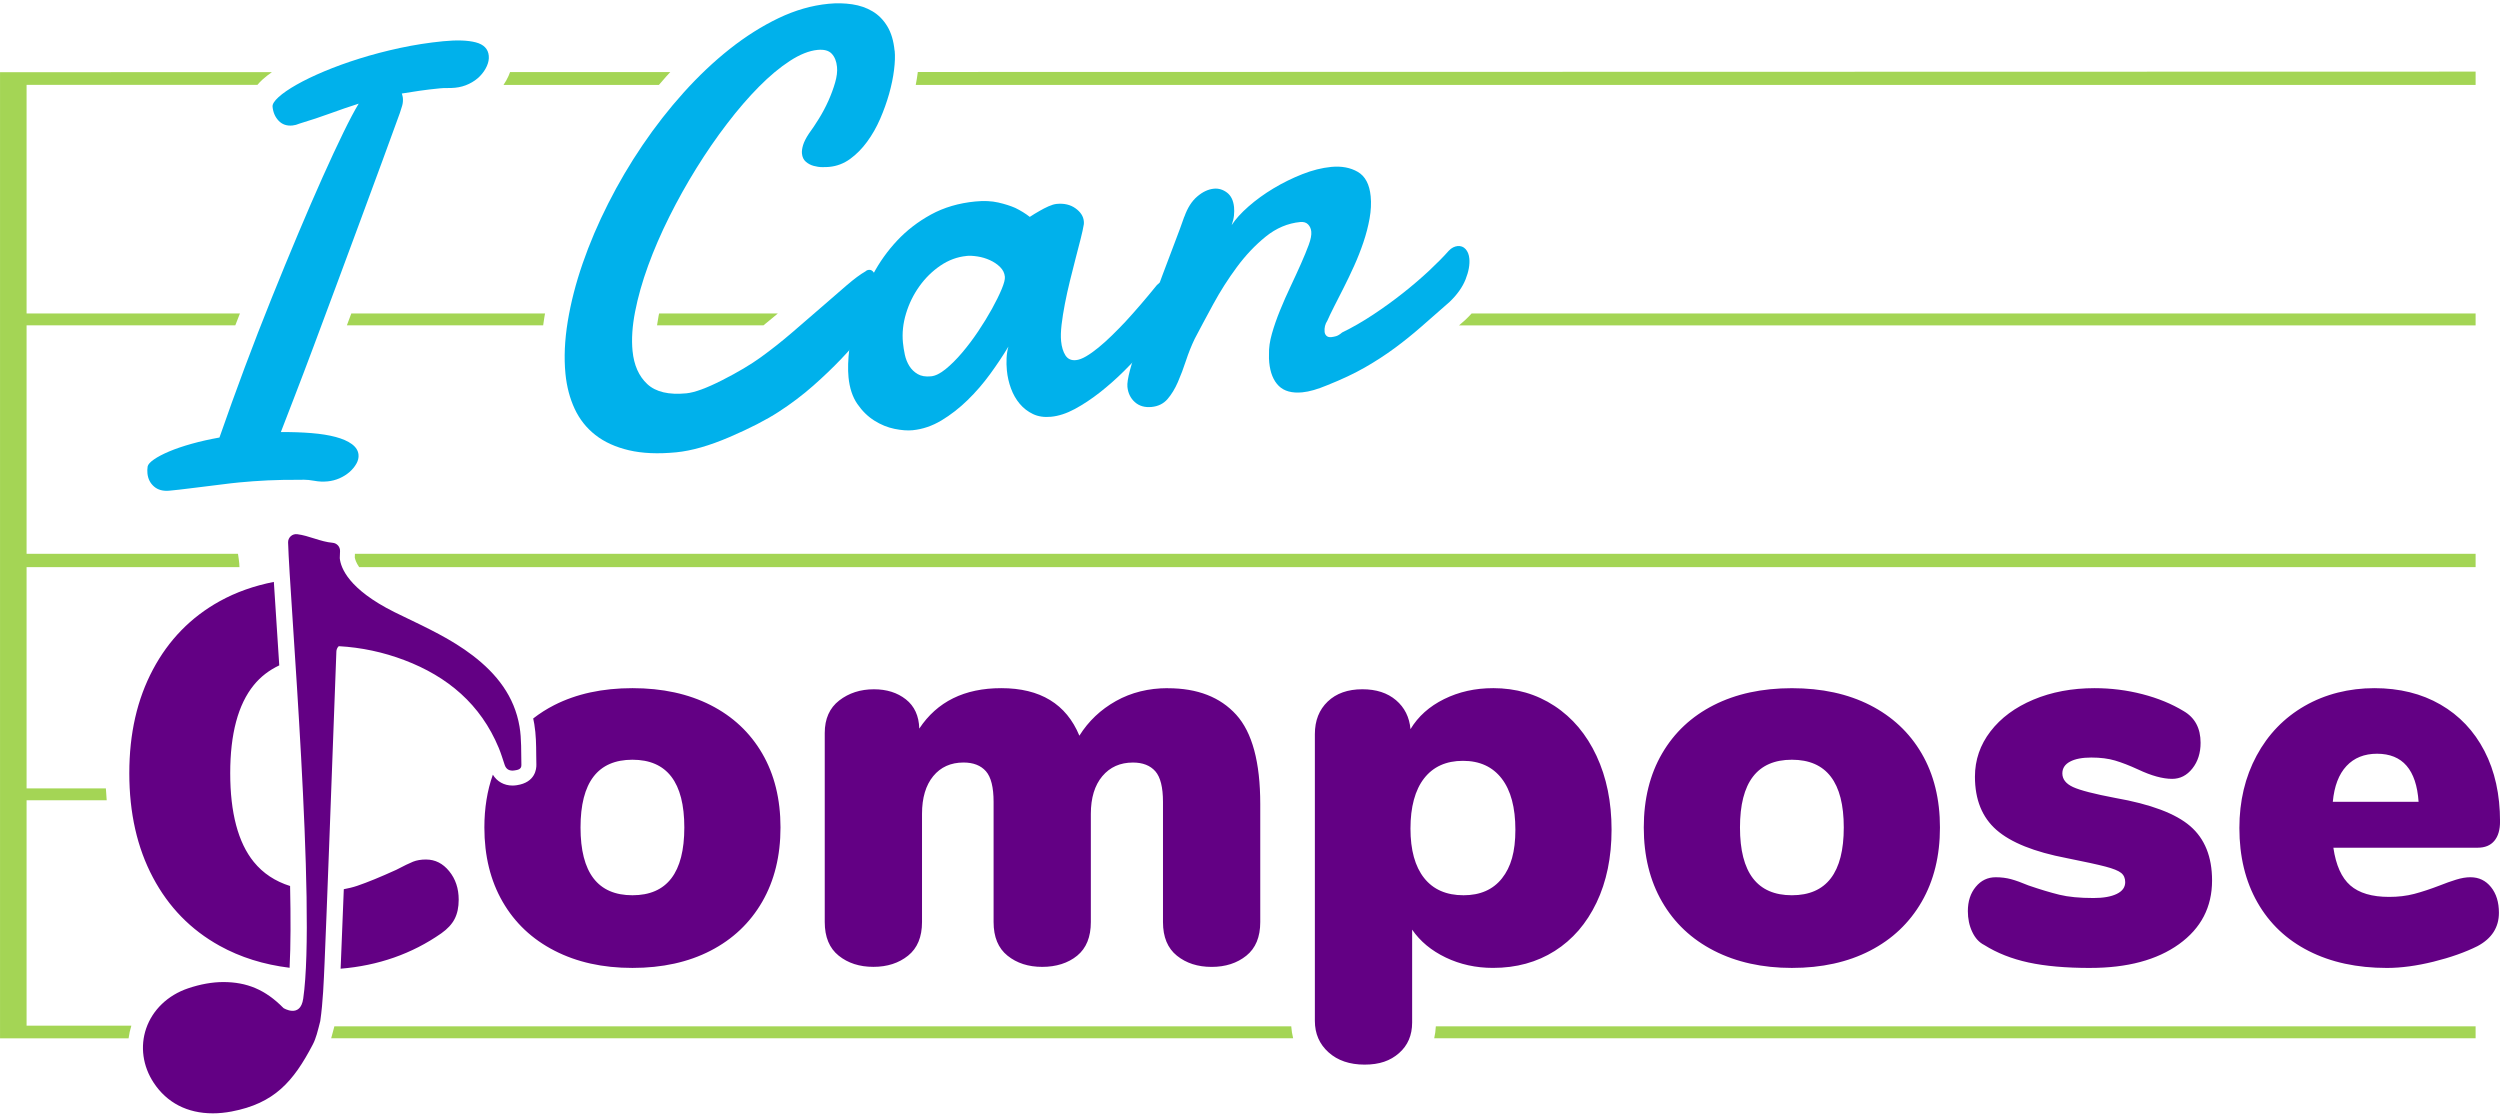 <?xml version="1.0" encoding="UTF-8"?><svg id="a" xmlns="http://www.w3.org/2000/svg" xmlns:xlink="http://www.w3.org/1999/xlink" viewBox="0 0 1049.65 466.04" width="150" height="67"><defs><style>.c{fill:#630084;}.d{fill:#a4d555;}.e{fill:#00b1eb;}</style><linearGradient id="b" x1="249.4" y1="638.95" x2="810.43" y2="77.92" gradientTransform="matrix(1, 0, 0, 1, 0, 0)" gradientUnits="userSpaceOnUse"><stop offset="0" stop-color="#630084"/><stop offset="1" stop-color="#841983"/></linearGradient></defs><g><path class="d" d="M1039.41,434.52v-5h-436.56c-.09,1.73-.32,3.39-.68,5h437.24Z"/><path class="d" d="M228.54,131.91c.09-.57,.2-1.14,.3-1.71h-81.34c-.63,1.69-1.25,3.36-1.86,5h82.41c.15-1.09,.31-2.19,.49-3.29Z"/><path class="d" d="M275.86,135.2h44.69c1.79-1.43,3.58-2.9,5.37-4.43,.22-.19,.44-.38,.67-.57h-49.86c-.08,.39-.17,.79-.24,1.18-.25,1.31-.46,2.58-.63,3.82Z"/><path class="d" d="M615.55,132.6l-.15,.15-.16,.14c-.9,.79-1.77,1.56-2.64,2.32h426.81v-5h-421.54c-.73,.81-1.5,1.61-2.32,2.39Z"/><path class="d" d="M385.34,28.82c-.02,.14-.02,.26-.04,.4-.2,1.64-.48,3.32-.82,5.03h654.93v-5.58l-654.07,.15Z"/><path class="d" d="M213.5,30.51c-.58,1.3-1.29,2.55-2.1,3.74h65.25c1.01-1.17,2-2.35,3.03-3.49,.58-.64,1.17-1.28,1.75-1.91l-67.28,.02c-.19,.55-.4,1.1-.65,1.65Z"/><path class="d" d="M149.01,231.13v.21l-.05,1.32c.12,.72,.53,2.14,1.83,4.05h888.62v-5.58H149.01Z"/><path class="d" d="M55.16,429.23H11.16v-94.62H44.8c-.15-1.65-.27-3.31-.35-5H11.16v-92.9H100.54c0-1.91-.62-5.58-.62-5.58H11.16v-95.93H98.79c.65-1.68,1.3-3.34,1.95-5H11.16V34.24H108.07c.65-.76,1.35-1.52,2.17-2.26,1.14-1.03,2.44-2.06,3.92-3.1l-114.15,.03V434.55H53.99c.23-1.78,.62-3.56,1.16-5.31Z"/><path class="d" d="M140.15,430.43c-.37,1.47-.72,2.81-1.1,4.09h403.89c-.41-1.61-.67-3.28-.8-5H140.38l-.23,.91Z"/></g><path class="c" d="M64.2,366.99c-6.61-12.45-9.91-27.03-9.91-43.74s3.3-31.06,9.91-43.51c6.61-12.45,15.95-22.02,28.02-28.71,6.91-3.83,14.53-6.49,22.76-8.12,.33,5.32,.73,11.48,1.18,18.25,.34,5.25,.71,10.89,1.09,16.8-4.21,2-7.8,4.72-10.68,8.27-6.61,8.13-9.91,20.47-9.91,37.02s3.3,29.13,9.91,37.25c3.88,4.77,8.96,8.13,15.23,10.1,.28,13.11,.27,24.94-.21,34.33-10.84-1.34-20.64-4.39-29.37-9.23-12.08-6.68-21.42-16.25-28.02-28.71Zm114.71-7.52c-2.13,0-3.95,.31-5.47,.91-1.52,.61-3.87,1.75-7.06,3.42-6.69,3.04-12.15,5.28-16.4,6.72-1.85,.63-3.73,1.06-5.63,1.42-.57,14.89-1.01,26.15-1.24,31.08l-.1,2.3c15.78-1.3,29.9-6.21,42.28-14.85,2.58-1.82,4.45-3.83,5.59-6.04,1.14-2.2,1.71-4.9,1.71-8.09,0-4.71-1.33-8.69-3.99-11.96-2.66-3.26-5.89-4.9-9.69-4.9Zm39.22-55.81c-2.14-12.73-9.64-22.19-19.66-29.85-8.95-6.85-19.11-11.56-29.19-16.43-1.23-.59-2.46-1.19-3.68-1.79-19.33-9.64-22.56-18.64-22.94-22.64,.03-.79,.05-1.51,.08-2.17h0l.03-.79c.07-1.82-1.32-3.35-3.13-3.5-5.04-.42-9.91-3-14.88-3.61-2.06-.25-3.85,1.39-3.8,3.46,.62,22.98,11.84,153.57,6.35,191.54-1.21,8.39-8.29,3.96-8.29,3.96-7.61-7.77-15.45-10.92-25.25-10.92-4.64,0-9.63,.89-14.81,2.64-8.48,2.87-14.89,9.01-17.59,16.85-2.58,7.52-1.43,15.83,3.16,22.79,5.54,8.4,14.12,12.84,24.83,12.84,2.54,0,5.19-.26,7.87-.77,17.94-3.41,25.95-12.53,34.08-28.1,1.42-2.73,2.02-5.45,3.15-9.84,1.17-8.11,1.45-16.42,1.82-24.62,.66-14.73,3.22-83.36,4.95-130.55,.03-.71,.27-1.39,.71-1.95,.16-.2,.26-.31,.31-.31,9.48,.53,18.68,2.5,27.54,5.86,18.18,6.9,32.01,18.54,39.61,36.83,.98,2.35,1.7,4.82,2.52,7.23,.66,1.94,2.21,2.53,4,2.26,1.29-.2,3.04-.39,2.99-2.27-.15-5.39,.11-10.87-.78-16.15Zm109.57,42.37c0,11.93-2.56,22.33-7.68,31.2-5.13,8.87-12.35,15.72-21.68,20.53-9.33,4.82-20.27,7.23-32.81,7.23s-23.29-2.41-32.69-7.23c-9.41-4.82-16.67-11.66-21.79-20.53-5.13-8.87-7.68-19.27-7.68-31.2,0-8.11,1.19-15.5,3.56-22.17,1.73,2.86,4.72,4.56,8.21,4.56,.57,0,1.15-.04,1.73-.13l.13-.02c7.8-1.16,8.25-6.91,8.2-8.64-.04-1.34-.05-2.67-.06-4.09-.03-4.19-.07-8.53-.81-12.93-.13-.79-.29-1.58-.46-2.35,2.71-2.11,5.64-3.99,8.85-5.62,9.33-4.74,20.26-7.11,32.81-7.11s23.47,2.37,32.81,7.11c9.33,4.74,16.55,11.51,21.68,20.3,5.12,8.8,7.68,19.16,7.68,31.08Zm-40.38,0c0-18.96-7.27-28.45-21.79-28.45s-21.79,9.48-21.79,28.45,7.26,28.45,21.79,28.45,21.79-9.48,21.79-28.45Zm203.03-58.5c-8.11,0-15.37,1.8-21.79,5.39-6.42,3.6-11.55,8.45-15.37,14.57-5.51-13.31-16.44-19.96-32.81-19.96-15.45,0-26.92,5.66-34.41,16.98-.15-5.35-2.03-9.44-5.62-12.27-3.59-2.83-8.07-4.24-13.42-4.24-5.66,0-10.52,1.57-14.57,4.7-4.05,3.14-6.08,7.68-6.08,13.65v79.38c0,6.27,1.95,10.98,5.85,14.11,3.9,3.14,8.75,4.7,14.57,4.7s10.67-1.57,14.57-4.7c3.9-3.13,5.85-7.84,5.85-14.11v-45.42c0-6.73,1.57-12,4.7-15.83,3.13-3.82,7.38-5.73,12.73-5.73,4.13,0,7.26,1.23,9.41,3.67,2.14,2.45,3.21,6.73,3.21,12.85v50.47c0,6.27,1.95,10.98,5.85,14.11,3.9,3.14,8.75,4.7,14.57,4.7s10.86-1.57,14.68-4.7c3.82-3.13,5.73-7.84,5.73-14.11v-45.42c0-6.73,1.61-12,4.82-15.83,3.21-3.82,7.49-5.73,12.85-5.73,4.13,0,7.26,1.23,9.41,3.67,2.14,2.45,3.21,6.73,3.21,12.85v50.47c0,6.27,1.95,10.98,5.85,14.11,3.9,3.14,8.75,4.7,14.57,4.7s10.67-1.57,14.57-4.7c3.9-3.13,5.85-7.84,5.85-14.11v-49.55c0-17.59-3.37-30.09-10.09-37.51-6.73-7.42-16.29-11.13-28.68-11.13Zm136.5,0c-7.5,0-14.34,1.53-20.53,4.59-6.19,3.06-10.9,7.27-14.11,12.62-.46-5.05-2.49-9.1-6.08-12.16-3.59-3.06-8.3-4.59-14.11-4.59-6.12,0-10.98,1.72-14.57,5.16-3.59,3.44-5.39,7.99-5.39,13.65v120.44c0,5.35,1.91,9.75,5.74,13.19,3.82,3.44,8.87,5.16,15.14,5.16s10.78-1.61,14.45-4.82c3.67-3.21,5.51-7.5,5.51-12.85v-39c3.36,4.9,8.07,8.8,14.11,11.7,6.04,2.9,12.65,4.36,19.84,4.36,9.79,0,18.43-2.37,25.92-7.11,7.49-4.74,13.34-11.51,17.55-20.3,4.2-8.79,6.31-19,6.31-30.63s-2.1-21.94-6.31-30.97c-4.21-9.02-10.09-16.02-17.66-20.99-7.57-4.97-16.17-7.46-25.81-7.46Zm-12.39,86.95c-7.19,0-12.7-2.41-16.52-7.23-3.82-4.82-5.74-11.74-5.74-20.76s1.91-16.21,5.74-21.11c3.82-4.89,9.25-7.34,16.29-7.34s12.46,2.49,16.29,7.46c3.82,4.97,5.73,12.12,5.73,21.45s-1.87,15.68-5.62,20.42c-3.75,4.74-9.14,7.11-16.17,7.11Zm137.88,30.51c12.54,0,23.47-2.41,32.81-7.23,9.33-4.82,16.55-11.66,21.68-20.53,5.12-8.87,7.68-19.27,7.68-31.2s-2.56-22.29-7.68-31.08c-5.13-8.79-12.35-15.56-21.68-20.3-9.33-4.74-20.27-7.11-32.81-7.11s-23.48,2.37-32.81,7.11c-9.33,4.74-16.56,11.51-21.68,20.3-5.13,8.8-7.69,19.16-7.69,31.08s2.56,22.33,7.69,31.2c5.12,8.87,12.39,15.72,21.79,20.53,9.41,4.82,20.3,7.23,32.69,7.23Zm0-30.51c-14.53,0-21.79-9.48-21.79-28.45s7.26-28.45,21.79-28.45,21.79,9.48,21.79,28.45-7.27,28.45-21.79,28.45Zm125.26,30.51c15.6,0,28.02-3.33,37.28-9.98,9.25-6.65,13.88-15.56,13.88-26.73,0-9.94-3.06-17.55-9.18-22.83-6.12-5.28-16.6-9.21-31.43-11.82-8.87-1.68-14.8-3.21-17.78-4.59-2.98-1.38-4.47-3.29-4.47-5.73,0-2.14,1.07-3.79,3.21-4.93,2.14-1.15,5.12-1.72,8.95-1.72s7.15,.42,9.98,1.26c2.83,.84,6.08,2.1,9.75,3.79,5.51,2.6,10.24,3.9,14.22,3.9,3.36,0,6.19-1.45,8.49-4.36,2.29-2.9,3.44-6.5,3.44-10.78,0-6.12-2.37-10.55-7.11-13.31-5.05-3.06-10.82-5.43-17.32-7.11-6.5-1.68-13.19-2.52-20.07-2.52-9.49,0-18.05,1.61-25.69,4.82-7.65,3.21-13.65,7.65-18.01,13.31-4.36,5.66-6.54,12.01-6.54,19.04,0,9.64,3.02,17.09,9.06,22.37,6.04,5.28,15.87,9.22,29.48,11.82,7.65,1.53,13.08,2.72,16.29,3.56,3.21,.84,5.39,1.72,6.54,2.64,1.15,.92,1.72,2.22,1.72,3.9,0,2.14-1.19,3.79-3.56,4.93-2.37,1.15-5.62,1.72-9.75,1.72-5.81,0-10.59-.46-14.34-1.38-3.75-.92-8.07-2.22-12.96-3.9-2.91-1.22-5.36-2.1-7.34-2.64-1.99-.53-4.13-.8-6.42-.8-3.37,0-6.16,1.34-8.37,4.01-2.22,2.68-3.33,6.08-3.33,10.21,0,3.21,.61,6.12,1.84,8.72,1.22,2.6,2.9,4.44,5.05,5.51,5.35,3.37,11.55,5.81,18.58,7.34,7.03,1.53,15.68,2.29,25.92,2.29Zm159.67-38.08c-1.84,0-3.86,.34-6.08,1.03-2.22,.69-4.47,1.49-6.77,2.41-3.98,1.53-7.57,2.72-10.78,3.56-3.21,.84-6.73,1.26-10.55,1.26-7.19,0-12.62-1.61-16.29-4.82-3.67-3.21-6.04-8.49-7.11-15.83h60.57c3.06,0,5.39-.95,7-2.87,1.61-1.91,2.41-4.62,2.41-8.15,0-11.32-2.18-21.18-6.54-29.59-4.36-8.41-10.52-14.91-18.47-19.5-7.95-4.59-17.21-6.88-27.76-6.88s-20.61,2.49-29.25,7.46c-8.64,4.97-15.37,11.93-20.19,20.88-4.82,8.95-7.23,19.08-7.23,30.4,0,11.93,2.52,22.33,7.57,31.2,5.05,8.87,12.23,15.68,21.56,20.42,9.33,4.74,20.26,7.11,32.81,7.11,5.96,0,12.5-.88,19.61-2.64,7.11-1.76,13.27-3.94,18.47-6.54,5.97-3.21,8.95-7.88,8.95-13.99,0-4.43-1.11-8.03-3.33-10.78-2.22-2.75-5.09-4.13-8.6-4.13Zm-39.23-51.85c10.7,0,16.52,6.73,17.43,20.19h-36.02c.61-6.57,2.52-11.59,5.74-15.03,3.21-3.44,7.49-5.16,12.85-5.16Z"/><g><path class="e" d="M127.05,200.05c-5.47-.05-10.33,.03-14.58,.24-4.25,.21-8.22,.49-11.91,.85-2.46,.24-4.86,.51-7.19,.82-2.33,.31-4.66,.6-7,.87-2.34,.27-4.75,.57-7.25,.89-2.5,.33-5.14,.62-7.93,.89-2.71,.26-4.88-.31-6.51-1.73-1.63-1.41-2.56-3.27-2.78-5.57-.09-.9-.06-1.86,.09-2.87,.17-.84,1.04-1.82,2.64-2.93,1.59-1.11,3.72-2.23,6.39-3.36,2.66-1.13,5.81-2.2,9.44-3.22,3.63-1.02,7.52-1.89,11.68-2.63,3.37-9.69,6.91-19.5,10.62-29.44,3.71-9.93,7.48-19.62,11.28-29.06,3.8-9.44,7.52-18.49,11.16-27.13,3.63-8.64,7.05-16.53,10.25-23.68,3.2-7.15,6.1-13.37,8.69-18.68,2.59-5.31,4.74-9.37,6.46-12.19-4.1,1.31-8.07,2.67-11.91,4.08-3.84,1.41-8.18,2.85-13,4.31-.95,.42-1.92,.68-2.91,.78-2.38,.23-4.31-.43-5.79-1.99-1.48-1.55-2.33-3.52-2.56-5.9-.1-1.07,.74-2.41,2.53-4.04,1.79-1.62,4.31-3.36,7.57-5.21,3.26-1.85,7.14-3.72,11.64-5.61,4.5-1.89,9.42-3.67,14.77-5.35,5.35-1.68,11-3.16,16.97-4.45,5.97-1.28,12.03-2.23,18.18-2.83,5.74-.56,10.3-.4,13.66,.47,3.36,.88,5.18,2.75,5.46,5.62,.14,1.4-.14,2.85-.82,4.37-.68,1.52-1.64,2.92-2.89,4.2-1.24,1.28-2.77,2.36-4.59,3.24-1.82,.88-3.76,1.42-5.81,1.62-1.15,.11-2.22,.15-3.22,.13-1-.03-2.07,.01-3.22,.13-3.04,.3-5.86,.63-8.48,1.01-2.62,.38-5.11,.77-7.47,1.16,.24,.8,.39,1.41,.43,1.82,.11,1.15,.01,2.26-.3,3.32-.31,1.07-.63,2.07-.95,3.01-2.03,5.58-4.48,12.31-7.36,20.17-2.88,7.86-5.96,16.22-9.25,25.07-3.28,8.85-6.61,17.84-9.99,26.95-3.38,9.11-6.59,17.71-9.61,25.79-3.03,8.08-5.76,15.29-8.21,21.62-2.45,6.33-4.3,11.13-5.56,14.4,4.64-.04,8.92,.11,12.84,.43,3.93,.32,7.31,.86,10.16,1.62,2.85,.76,5.12,1.76,6.82,3,1.69,1.25,2.63,2.73,2.79,4.45,.12,1.23-.17,2.48-.88,3.75-.71,1.27-1.67,2.44-2.89,3.51-1.22,1.07-2.63,1.95-4.22,2.65-1.59,.69-3.25,1.12-4.97,1.29-1.89,.18-3.7,.11-5.43-.22-1.73-.33-3.43-.49-5.08-.5Z"/><path class="e" d="M375.64,19.88c.22,2.22,.13,4.92-.27,8.11-.39,3.19-1.09,6.53-2.07,10.02-.99,3.49-2.24,6.99-3.76,10.5-1.52,3.5-3.35,6.71-5.47,9.6-2.12,2.9-4.5,5.31-7.13,7.22-2.63,1.91-5.55,3.03-8.75,3.34-.74,.07-1.71,.1-2.91,.1-1.2,0-2.42-.18-3.65-.52-1.23-.33-2.33-.91-3.28-1.73-.95-.82-1.5-1.97-1.64-3.44-.1-.99,.06-2.16,.46-3.53,.41-1.36,1.22-2.98,2.45-4.84,1.32-1.78,2.73-3.89,4.23-6.32,1.5-2.42,2.83-4.94,3.99-7.53,1.15-2.6,2.09-5.13,2.8-7.61,.71-2.47,.98-4.65,.79-6.54-.23-2.38-.97-4.23-2.22-5.56-1.25-1.33-3.23-1.86-5.94-1.6-3.53,.34-7.4,1.88-11.61,4.61-4.21,2.73-8.54,6.34-12.99,10.83-4.45,4.49-8.92,9.67-13.4,15.54-4.49,5.86-8.77,12.08-12.85,18.65-4.08,6.57-7.88,13.36-11.38,20.37-3.5,7.01-6.48,13.89-8.93,20.63-2.45,6.74-4.27,13.18-5.46,19.3-1.19,6.12-1.54,11.61-1.07,16.45,.58,5.99,2.65,10.64,6.2,13.94,3.55,3.3,9.02,4.59,16.41,3.87,3.45-.34,8.45-2.17,15-5.5,6.55-3.33,11.98-6.55,16.27-9.66,4.3-3.11,8.61-6.51,12.93-10.21,4.32-3.69,8.43-7.24,12.33-10.65,3.9-3.4,7.45-6.48,10.66-9.24,3.21-2.76,5.88-4.74,8-5.94,.38-.37,.85-.58,1.43-.64,1.23-.12,2.17,.8,2.82,2.77,.65,1.97,1.09,4.22,1.34,6.77,.14,1.4,.12,3.12-.06,5.16-.17,2.05-1.12,4.48-2.83,7.3-.8,1.16-2.31,3.13-4.52,5.91-2.22,2.79-5.01,5.96-8.4,9.52-3.38,3.56-7.29,7.3-11.71,11.21-4.43,3.91-9.27,7.57-14.53,10.98-5.26,3.41-12.13,6.94-20.6,10.58-8.47,3.64-15.95,5.78-22.43,6.41-7.63,.74-14.25,.45-19.85-.87-5.6-1.32-10.28-3.45-14.05-6.4-3.77-2.95-6.67-6.62-8.72-11.02-2.04-4.4-3.33-9.31-3.86-14.73-.65-6.73-.33-14.05,.97-21.97,1.3-7.91,3.39-16.03,6.27-24.35,2.88-8.32,6.45-16.7,10.73-25.16,4.27-8.45,9.07-16.61,14.4-24.46,5.33-7.85,11.09-15.23,17.3-22.13,6.21-6.9,12.66-13,19.35-18.29,6.69-5.29,13.53-9.6,20.49-12.93,6.97-3.33,13.94-5.33,20.92-6.01,3.45-.34,6.77-.26,9.96,.21,3.19,.48,6.05,1.46,8.55,2.96,2.51,1.5,4.58,3.59,6.21,6.3,1.63,2.7,2.64,6.1,3.04,10.21Z"/><path class="e" d="M494.2,129.54c-1.34,1.54-3.12,3.66-5.35,6.36-2.22,2.7-4.78,5.64-7.66,8.82-2.88,3.18-5.97,6.4-9.25,9.66-3.29,3.26-6.68,6.26-10.19,9.01-3.5,2.74-6.99,5.05-10.45,6.92-3.47,1.87-6.8,2.96-10,3.27-2.88,.28-5.4-.1-7.57-1.13-2.17-1.03-4.03-2.47-5.58-4.31-1.55-1.84-2.77-3.98-3.67-6.42-.9-2.44-1.48-4.97-1.73-7.6-.17-1.72-.21-3.44-.13-5.15,.08-1.71,.34-3.33,.77-4.86-2.21,3.7-4.76,7.53-7.65,11.5-2.89,3.97-6.05,7.63-9.5,10.99-3.45,3.36-7.1,6.2-10.98,8.53-3.88,2.32-7.91,3.69-12.09,4.1-2.14,.21-4.66,.02-7.58-.57-2.92-.59-5.74-1.74-8.48-3.46-2.74-1.72-5.12-4.06-7.15-7.01-2.03-2.95-3.26-6.68-3.7-11.2-.33-3.36-.21-7.44,.37-12.22,.57-4.78,1.66-9.79,3.26-15.05,1.6-5.25,3.78-10.5,6.55-15.74,2.76-5.24,6.17-10.03,10.23-14.36,4.05-4.33,8.8-7.98,14.22-10.95,5.43-2.97,11.63-4.8,18.61-5.48,3.61-.35,6.82-.21,9.61,.43,2.8,.64,5.19,1.4,7.18,2.28,2.26,1.11,4.29,2.36,6.08,3.76,1.32-.87,2.69-1.71,4.11-2.51,1.18-.69,2.42-1.33,3.73-1.92,1.31-.58,2.46-.92,3.44-1.02,3.12-.3,5.75,.31,7.89,1.84s3.31,3.33,3.51,5.38c.06,.58,.06,1.03,0,1.37-.26,1.6-.7,3.63-1.33,6.1-.63,2.47-1.34,5.21-2.12,8.22-.78,3.02-1.58,6.16-2.38,9.43-.8,3.27-1.51,6.47-2.11,9.59-.61,3.13-1.07,6.05-1.39,8.77-.32,2.72-.38,5.03-.2,6.92,.24,2.46,.85,4.45,1.82,5.98,.98,1.52,2.45,2.19,4.42,1.99,1.23-.12,2.65-.65,4.26-1.59,1.61-.94,3.33-2.17,5.17-3.67,1.84-1.5,3.73-3.2,5.66-5.09,1.93-1.89,3.8-3.79,5.6-5.7,4.2-4.55,8.63-9.7,13.29-15.46,1.21-1.19,2.43-1.85,3.66-1.97,1.64-.16,3.09,.51,4.36,2,1.26,1.49,1.99,3.22,2.18,5.19,.22,2.3-.37,4.31-1.78,6.02Zm-88.42-23.47c-3.86,.38-7.5,1.72-10.92,4.04-3.42,2.32-6.37,5.22-8.85,8.69-2.48,3.47-4.35,7.28-5.6,11.42-1.26,4.14-1.69,8.22-1.3,12.24,.16,1.64,.43,3.34,.8,5.08,.38,1.75,1.01,3.32,1.89,4.73,.88,1.41,2.05,2.54,3.5,3.39,1.45,.85,3.32,1.17,5.62,.94,1.8-.18,3.84-1.18,6.11-3.02,2.26-1.84,4.57-4.13,6.91-6.89,2.34-2.75,4.6-5.75,6.77-8.99,2.17-3.24,4.1-6.39,5.79-9.45,1.69-3.06,3.04-5.81,4.05-8.22,1.01-2.42,1.46-4.16,1.36-5.23-.15-1.56-.82-2.92-2.01-4.09-1.19-1.17-2.61-2.13-4.26-2.88-1.65-.75-3.38-1.27-5.18-1.55-1.81-.28-3.37-.36-4.68-.23Z"/><path class="e" d="M497.27,89.59c1.3-3.69,3.09-6.52,5.39-8.48,2.29-1.96,4.63-3.06,7.01-3.29,1.97-.19,3.8,.36,5.5,1.64,1.7,1.29,2.68,3.32,2.96,6.11,.1,1.07,.09,2.23-.03,3.48-.13,1.26-.45,2.61-.97,4.07,1.58-2.47,3.94-5.08,7.07-7.83,3.13-2.75,6.63-5.28,10.51-7.61,3.88-2.32,7.91-4.31,12.1-5.96,4.19-1.65,8.21-2.66,12.07-3.04,4.35-.42,8.08,.27,11.2,2.08,3.12,1.81,4.92,5.22,5.41,10.22,.29,2.96,.13,6.08-.46,9.37-.59,3.29-1.45,6.6-2.58,9.95-1.13,3.34-2.42,6.64-3.89,9.89-1.47,3.25-2.93,6.31-4.39,9.19s-2.8,5.51-4.02,7.91c-1.22,2.4-2.16,4.37-2.84,5.93-.94,1.42-1.32,2.99-1.16,4.71,.06,.66,.32,1.21,.78,1.66,.46,.45,1.14,.64,2.04,.55,.57-.06,1.23-.18,1.95-.38,.73-.2,1.59-.71,2.58-1.56,4.27-2.07,8.61-4.57,13.01-7.48,4.4-2.91,8.6-5.95,12.6-9.12,4-3.16,7.65-6.3,10.96-9.39,3.3-3.1,6.04-5.87,8.2-8.32,.6-.64,1.22-1.11,1.85-1.42,.63-.31,1.24-.49,1.81-.55,1.39-.14,2.53,.29,3.42,1.28,.88,.99,1.41,2.31,1.56,3.95,.25,2.54-.28,5.46-1.57,8.73-1.3,3.28-3.54,6.44-6.72,9.48-4.35,3.82-8.34,7.32-11.97,10.49-3.63,3.17-7.36,6.17-11.18,8.98-3.83,2.82-7.96,5.5-12.39,8.04-4.43,2.54-9.68,5.02-15.75,7.44-2.07,.86-3.97,1.55-5.71,2.05-1.73,.5-3.34,.82-4.82,.97-4.35,.42-7.65-.48-9.9-2.7-2.25-2.22-3.58-5.51-4.01-9.87-.06-.57-.09-1.13-.1-1.67-.01-.54,0-1.14,.01-1.8-.08-2.56,.32-5.42,1.22-8.57,.89-3.15,2.03-6.41,3.4-9.78,1.37-3.37,2.85-6.72,4.43-10.06,1.58-3.34,3.03-6.51,4.36-9.5,1.33-2.99,2.41-5.64,3.27-7.96,.85-2.32,1.21-4.18,1.07-5.57-.12-1.23-.57-2.24-1.35-3.04-.78-.79-1.87-1.12-3.27-.99-5.25,.51-10.09,2.56-14.51,6.13-4.42,3.58-8.46,7.85-12.12,12.8-3.66,4.95-6.97,10.14-9.92,15.57-2.95,5.43-5.55,10.28-7.78,14.55-1.38,2.87-2.59,5.91-3.65,9.12-1.05,3.21-2.19,6.22-3.41,9.03-1.22,2.81-2.67,5.19-4.34,7.13-1.68,1.94-3.91,3.05-6.7,3.32-2.87,.28-5.22-.41-7.04-2.05-1.82-1.64-2.85-3.78-3.11-6.41-.14-1.39,.22-3.71,1.06-6.94,.85-3.23,1.97-6.99,3.38-11.27,1.41-4.28,3.01-8.89,4.81-13.83,1.8-4.94,3.6-9.84,5.41-14.7,1.81-4.86,3.54-9.44,5.19-13.74,1.65-4.3,3-7.96,4.03-10.96Z"/></g></svg>
